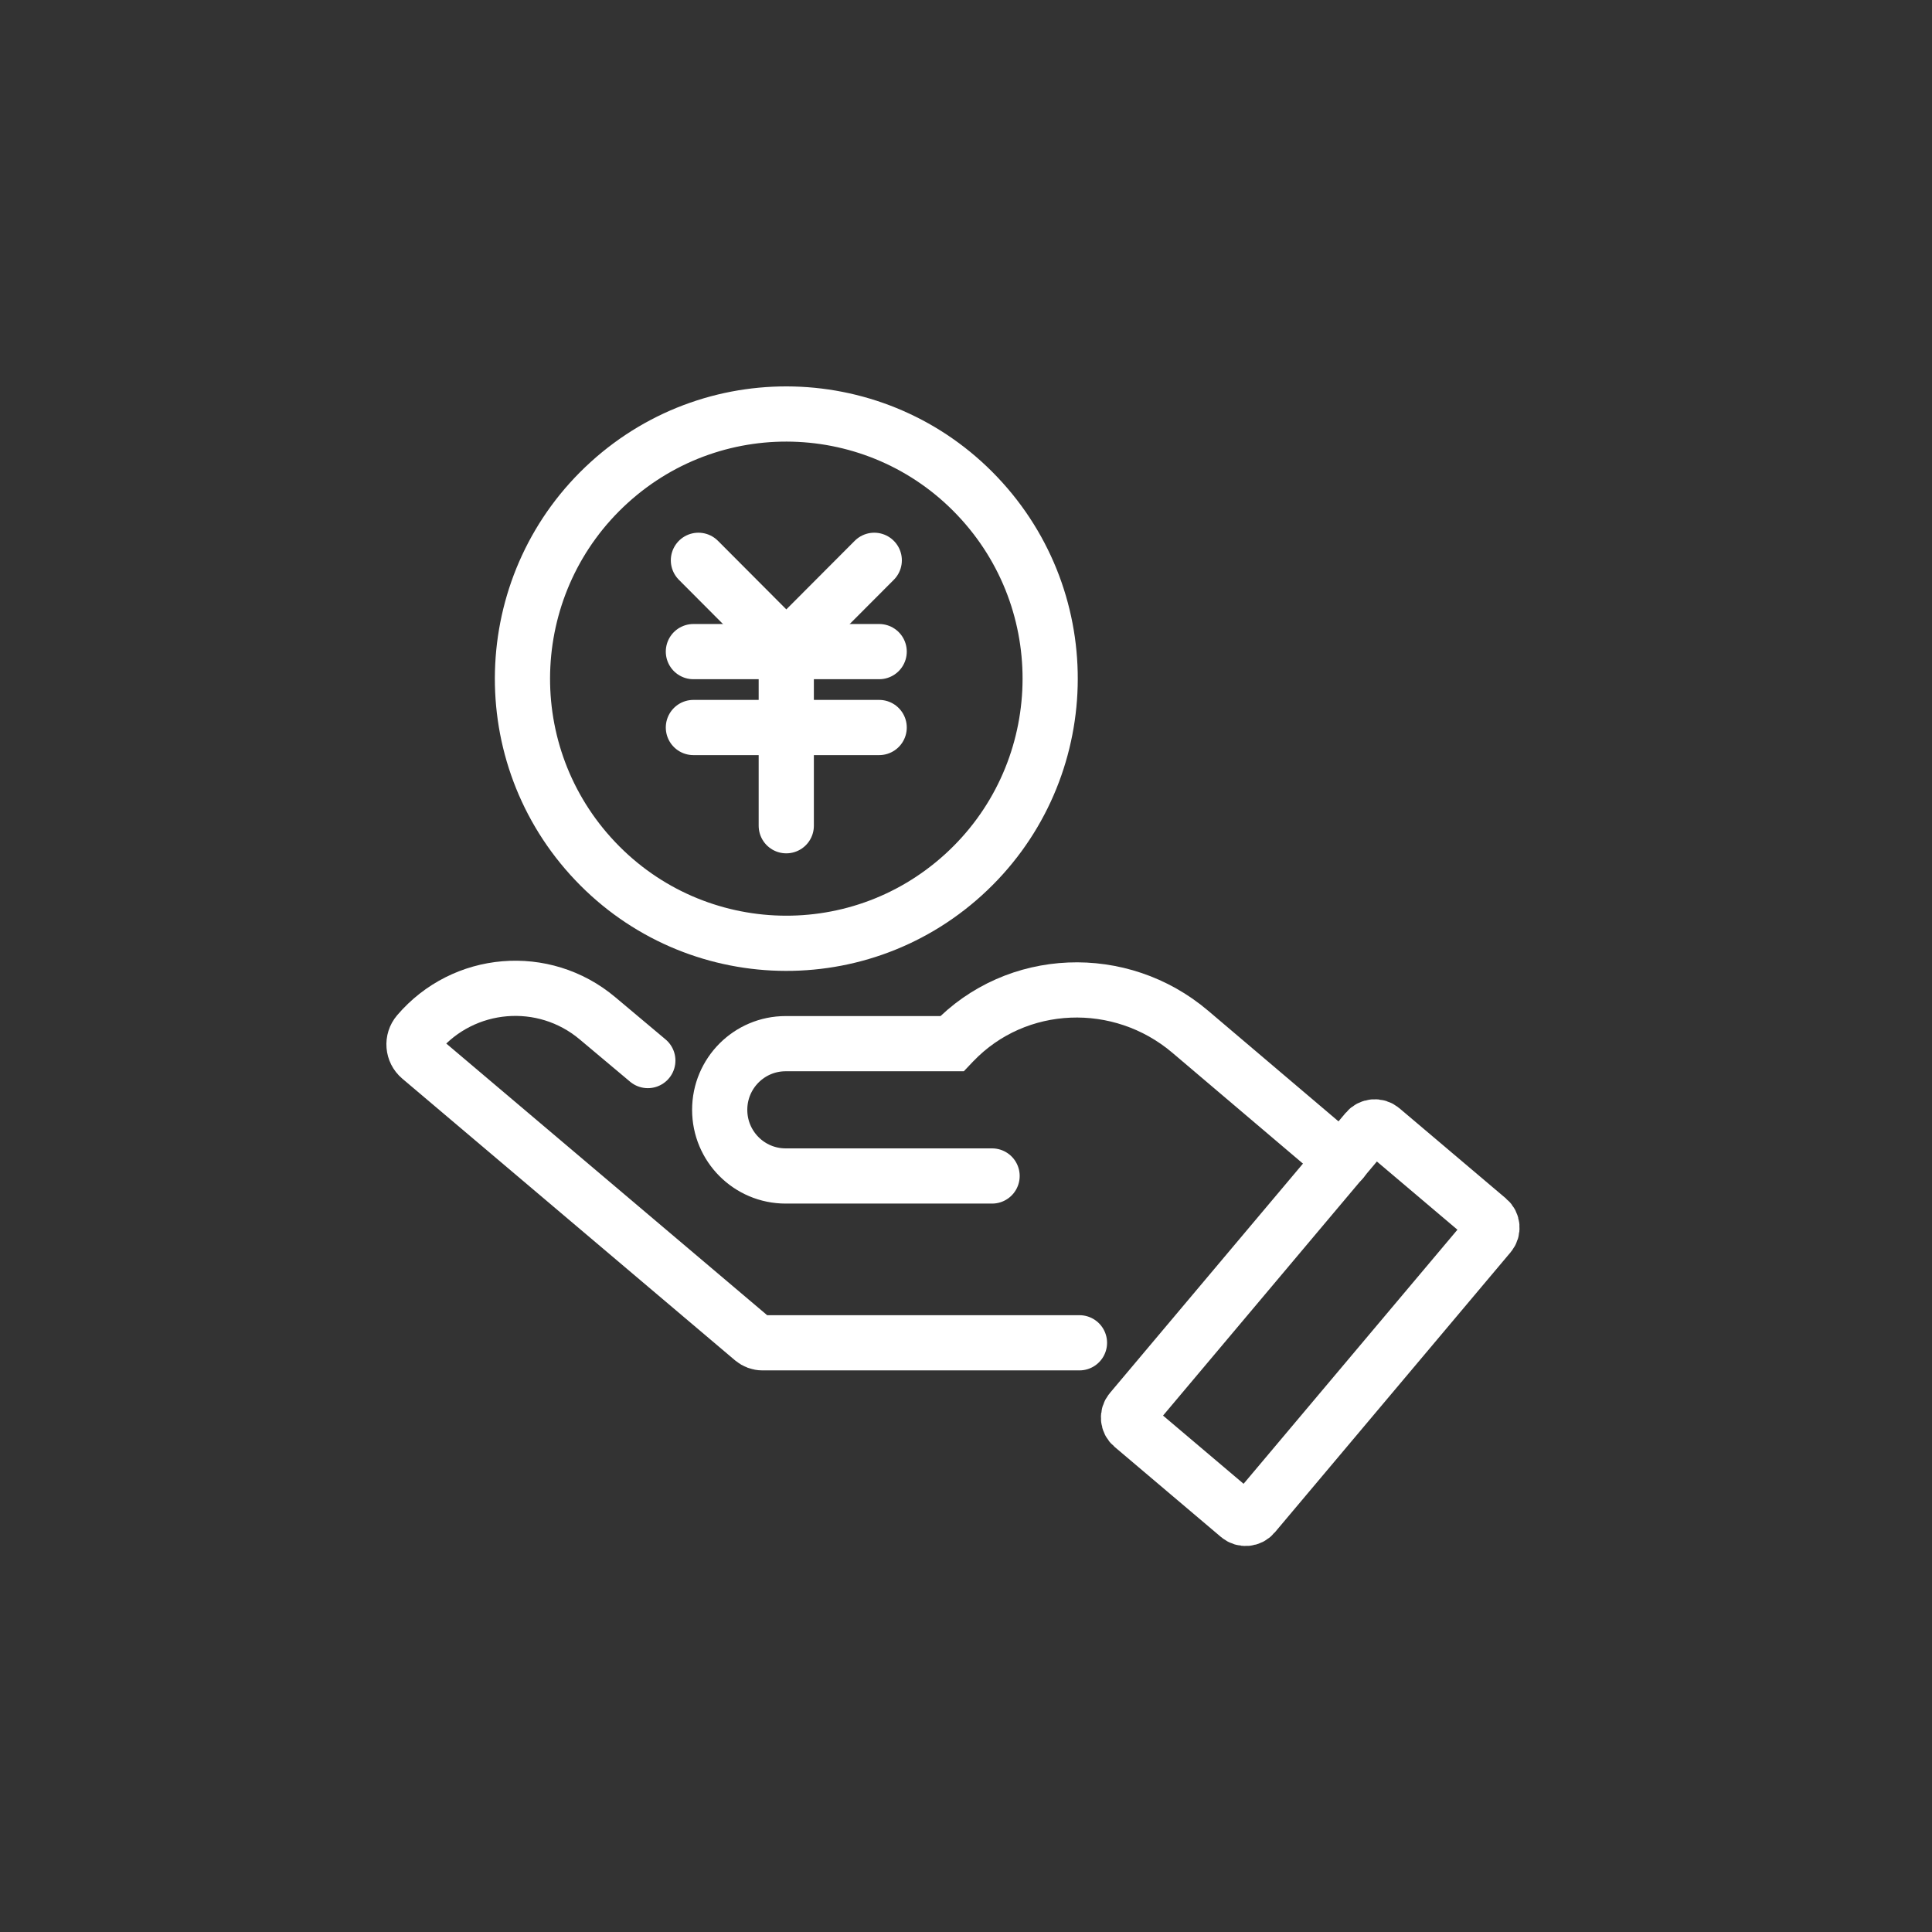 <svg width="70" height="70" viewBox="0 0 70 70" fill="none" xmlns="http://www.w3.org/2000/svg">
<rect x="0" y="0" width="70" height="70" fill="#333333" stroke="none"/>
<path d="M39.111 48.652H27.622C27.497 48.652 27.377 48.607 27.28 48.526L15.22 38.316C14.957 38.093 14.925 37.697 15.149 37.435C16.8 35.499 19.699 35.257 21.646 36.893L23.472 38.426" stroke="white" stroke-width="2" stroke-miterlimit="10" stroke-linecap="round"/>
<path d="M53.921 44.189L50.059 40.919C49.898 40.782 49.657 40.803 49.522 40.964L40.978 51.116C40.842 51.277 40.862 51.518 41.023 51.654L44.885 54.925C45.046 55.061 45.287 55.04 45.423 54.879L53.967 44.728C54.102 44.566 54.082 44.325 53.921 44.189Z" stroke="white" stroke-width="2" stroke-miterlimit="10" stroke-linecap="round"/>
<path d="M48.62 42.046L43.124 37.381C40.603 35.24 36.828 35.372 34.54 37.763C34.524 37.781 34.507 37.797 34.491 37.814H28.466C27.145 37.814 26.076 38.887 26.076 40.211C26.076 41.536 27.145 42.608 28.466 42.608H35.945" stroke="white" stroke-width="2" stroke-miterlimit="10" stroke-linecap="round"/>
<path d="M34.904 31.698C30.989 35.252 24.945 34.949 21.401 31.022C17.858 27.096 18.161 21.033 22.075 17.479C25.99 13.925 32.035 14.229 35.578 18.155C39.121 22.081 38.819 28.145 34.904 31.698Z" stroke="white" stroke-width="2" stroke-miterlimit="10" stroke-linecap="round"/>
<path d="M31.676 20.301L28.49 23.496L25.305 20.301" stroke="white" stroke-width="2" stroke-miterlimit="10" stroke-linecap="round"/>
<path d="M25.123 23.609H31.854" stroke="white" stroke-width="2" stroke-miterlimit="10" stroke-linecap="round"/>
<path d="M25.123 26.359H31.854" stroke="white" stroke-width="2" stroke-miterlimit="10" stroke-linecap="round"/>
<path d="M28.488 29.918V23.934" stroke="white" stroke-width="2" stroke-miterlimit="10" stroke-linecap="round"/>
</svg>
